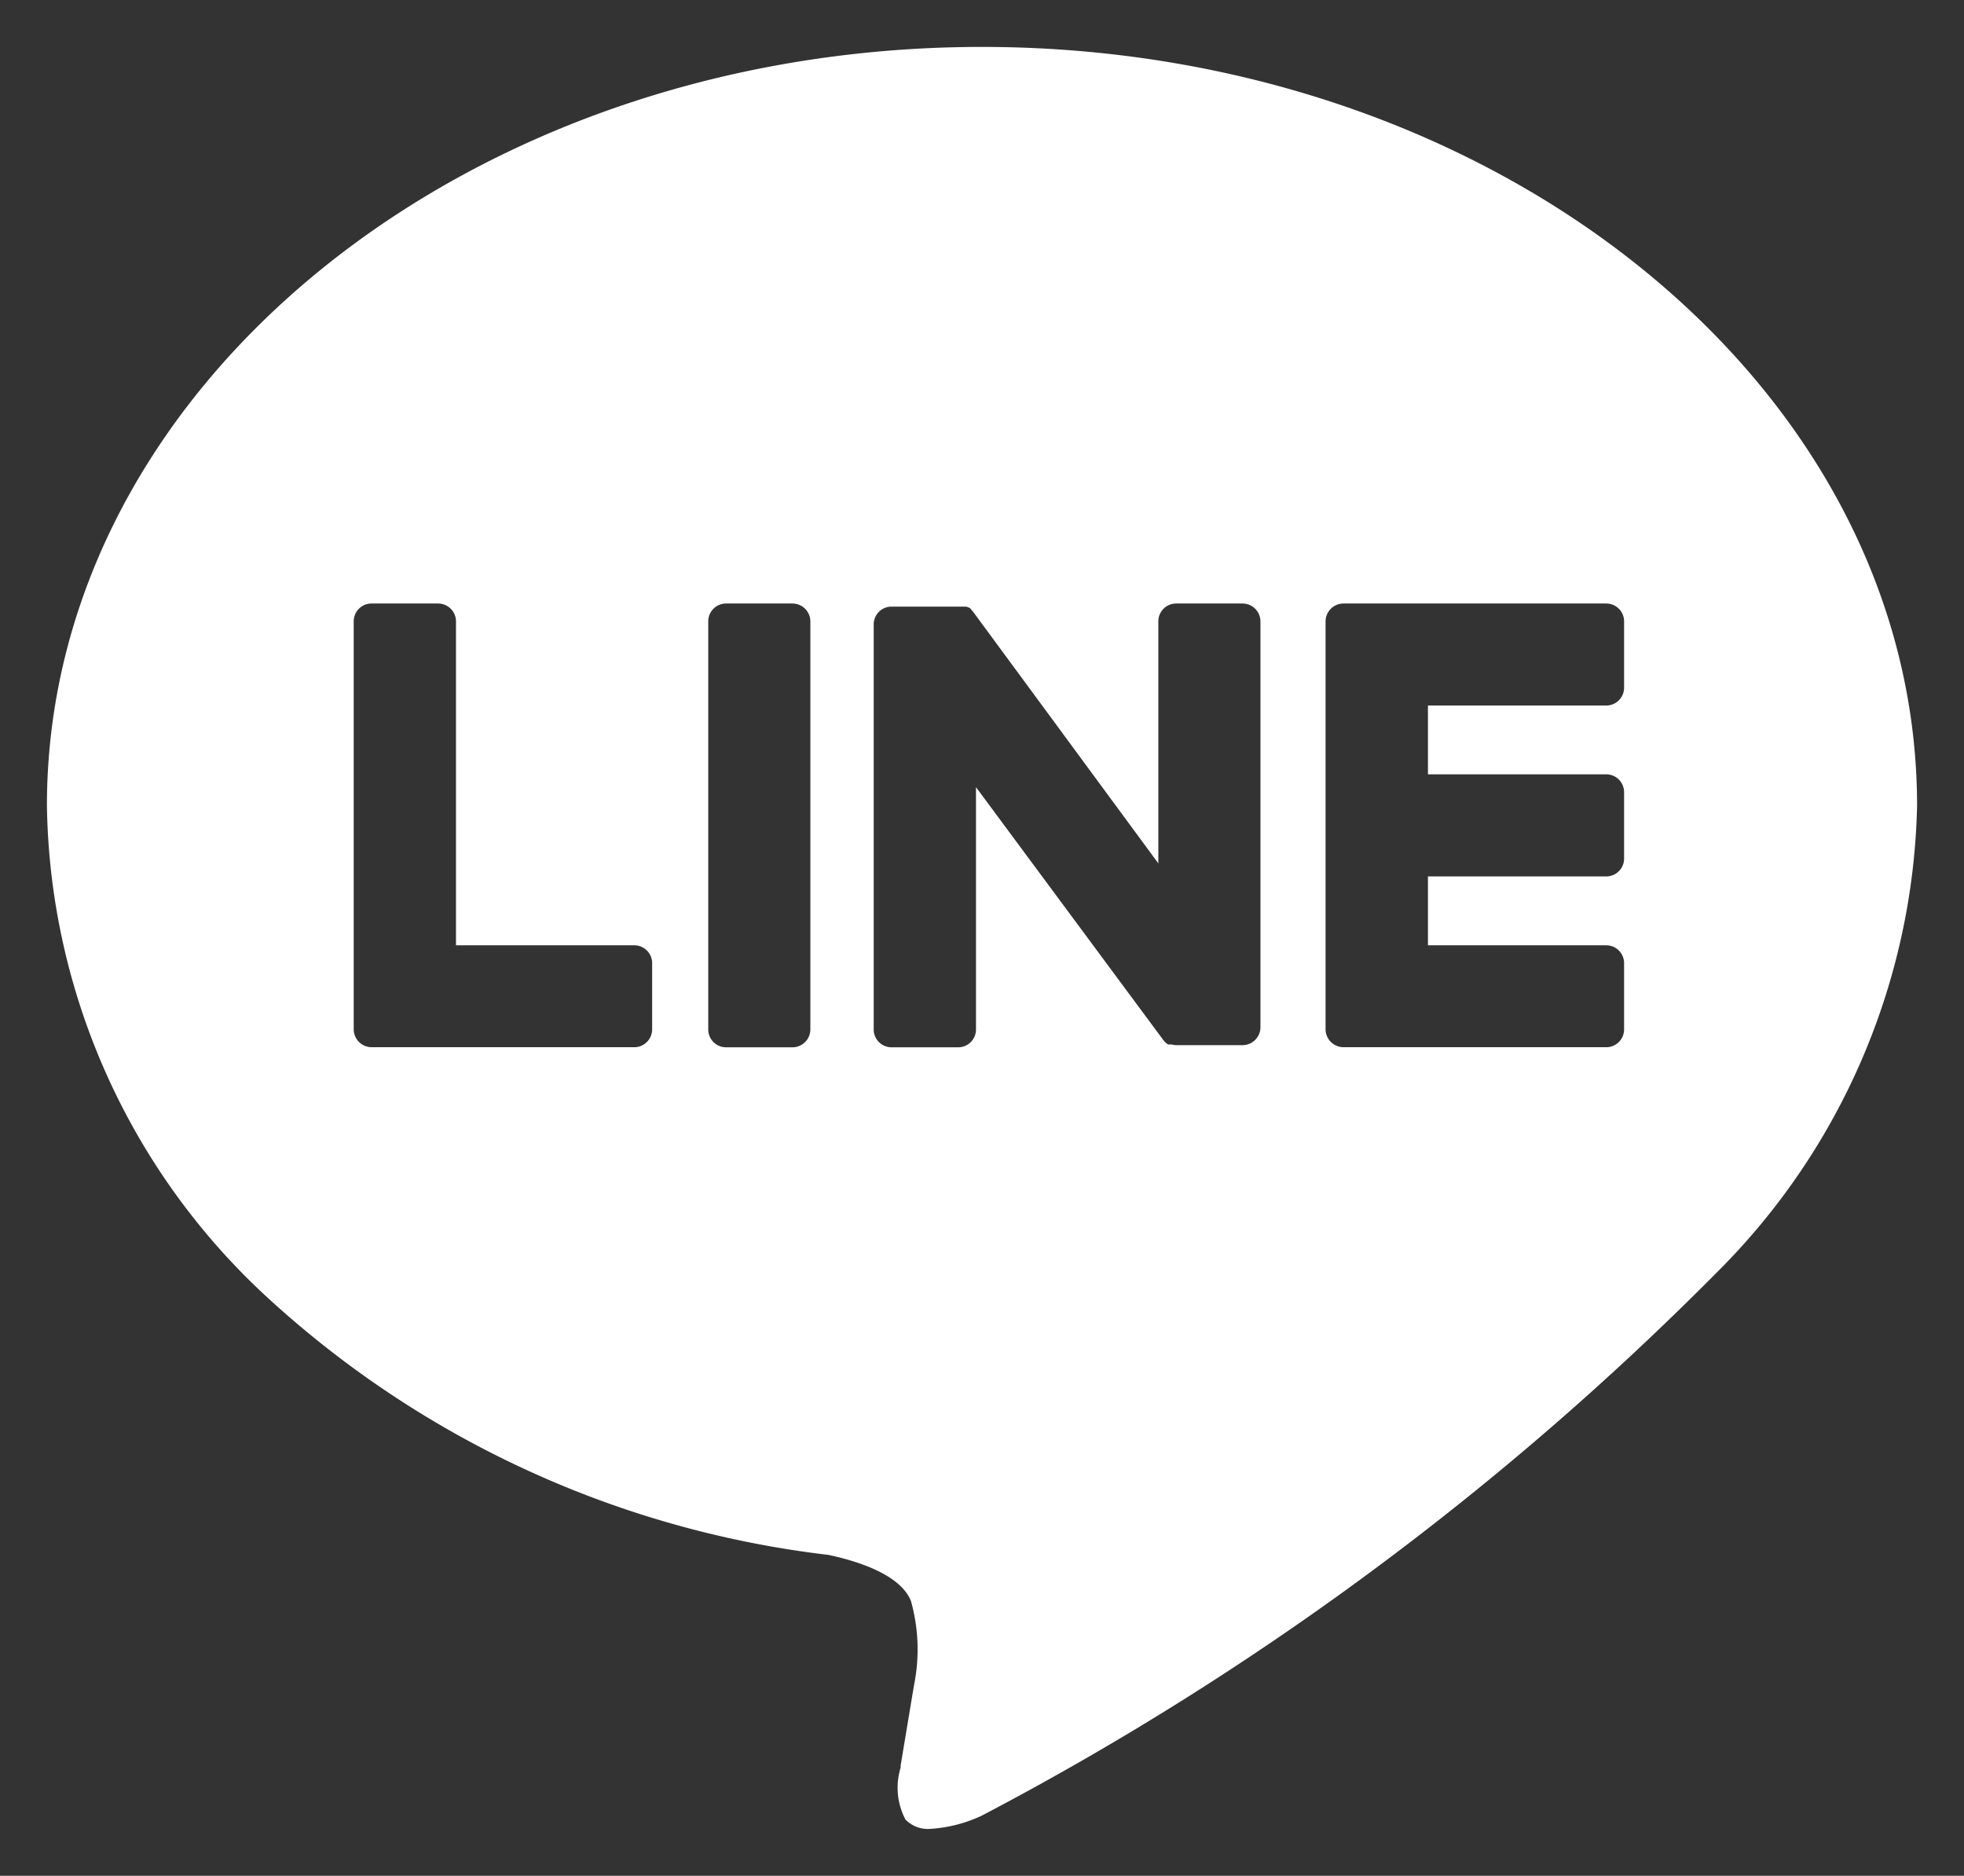 <svg xmlns="http://www.w3.org/2000/svg" width="20.928" height="19.988" viewBox="0 0 20.928 19.988">
  <rect x="0" y="0" width="20.928" height="19.988" fill="#333333" stroke="none"/>
  <path id="前面オブジェクトで型抜き_1" data-name="前面オブジェクトで型抜き 1" d="M9.416,18.988a.332.332,0,0,1-.268-.1.73.73,0,0,1-.051-.553l0-.022.142-.853a1.917,1.917,0,0,0-.032-.9c-.11-.273-.538-.418-.878-.491a10.68,10.68,0,0,1-5.962-2.727A7.264,7.264,0,0,1,0,8.086C0,3.627,4.47,0,9.964,0s9.964,3.627,9.964,8.086a7.234,7.234,0,0,1-2.136,4.975,31.866,31.866,0,0,1-7.828,5.785A1.5,1.5,0,0,1,9.416,18.988Zm4.4-13.057a.191.191,0,0,0-.191.19v4.345a.192.192,0,0,0,.191.193h2.8a.19.19,0,0,0,.19-.19V9.763a.19.19,0,0,0-.19-.19h-1.9V8.839h1.9a.19.19,0,0,0,.19-.19V7.942a.191.191,0,0,0-.19-.191h-1.9V7.018h1.9a.19.19,0,0,0,.19-.19V6.121a.19.19,0,0,0-.19-.19h-2.8ZM9.9,7.888l0,0,1.991,2.688a.191.191,0,0,0,.049.049l0,0,.01.005.005,0,.009,0,0,0,.005,0,.006,0,.013,0a.182.182,0,0,0,.052.007h.7a.191.191,0,0,0,.191-.19V6.121a.191.191,0,0,0-.191-.19h-.707a.19.19,0,0,0-.19.19V8.7L9.868,6.017A.164.164,0,0,0,9.852,6L9.846,5.99,9.84,5.984,9.83,5.976l0,0-.005,0-.01-.007-.006,0-.011-.005-.005,0-.007,0,0,0-.005,0-.012,0H9.754l-.012,0-.008,0H9a.19.19,0,0,0-.19.19V10.47a.19.19,0,0,0,.19.19H9.71a.19.19,0,0,0,.19-.19V7.888ZM7.237,5.931a.19.19,0,0,0-.19.19V10.47a.19.19,0,0,0,.19.19h.707a.191.191,0,0,0,.191-.19V6.121a.191.191,0,0,0-.191-.19Zm-3.778,0a.19.19,0,0,0-.19.19v4.345a.192.192,0,0,0,.19.193h2.8a.19.19,0,0,0,.19-.19V9.763a.19.19,0,0,0-.19-.19h-1.9V6.121a.191.191,0,0,0-.191-.19Z" transform="translate(0.5 0.5)" fill="#fff" stroke="rgba(0,0,0,0)" stroke-miterlimit="10" stroke-width="1"/>
</svg>
